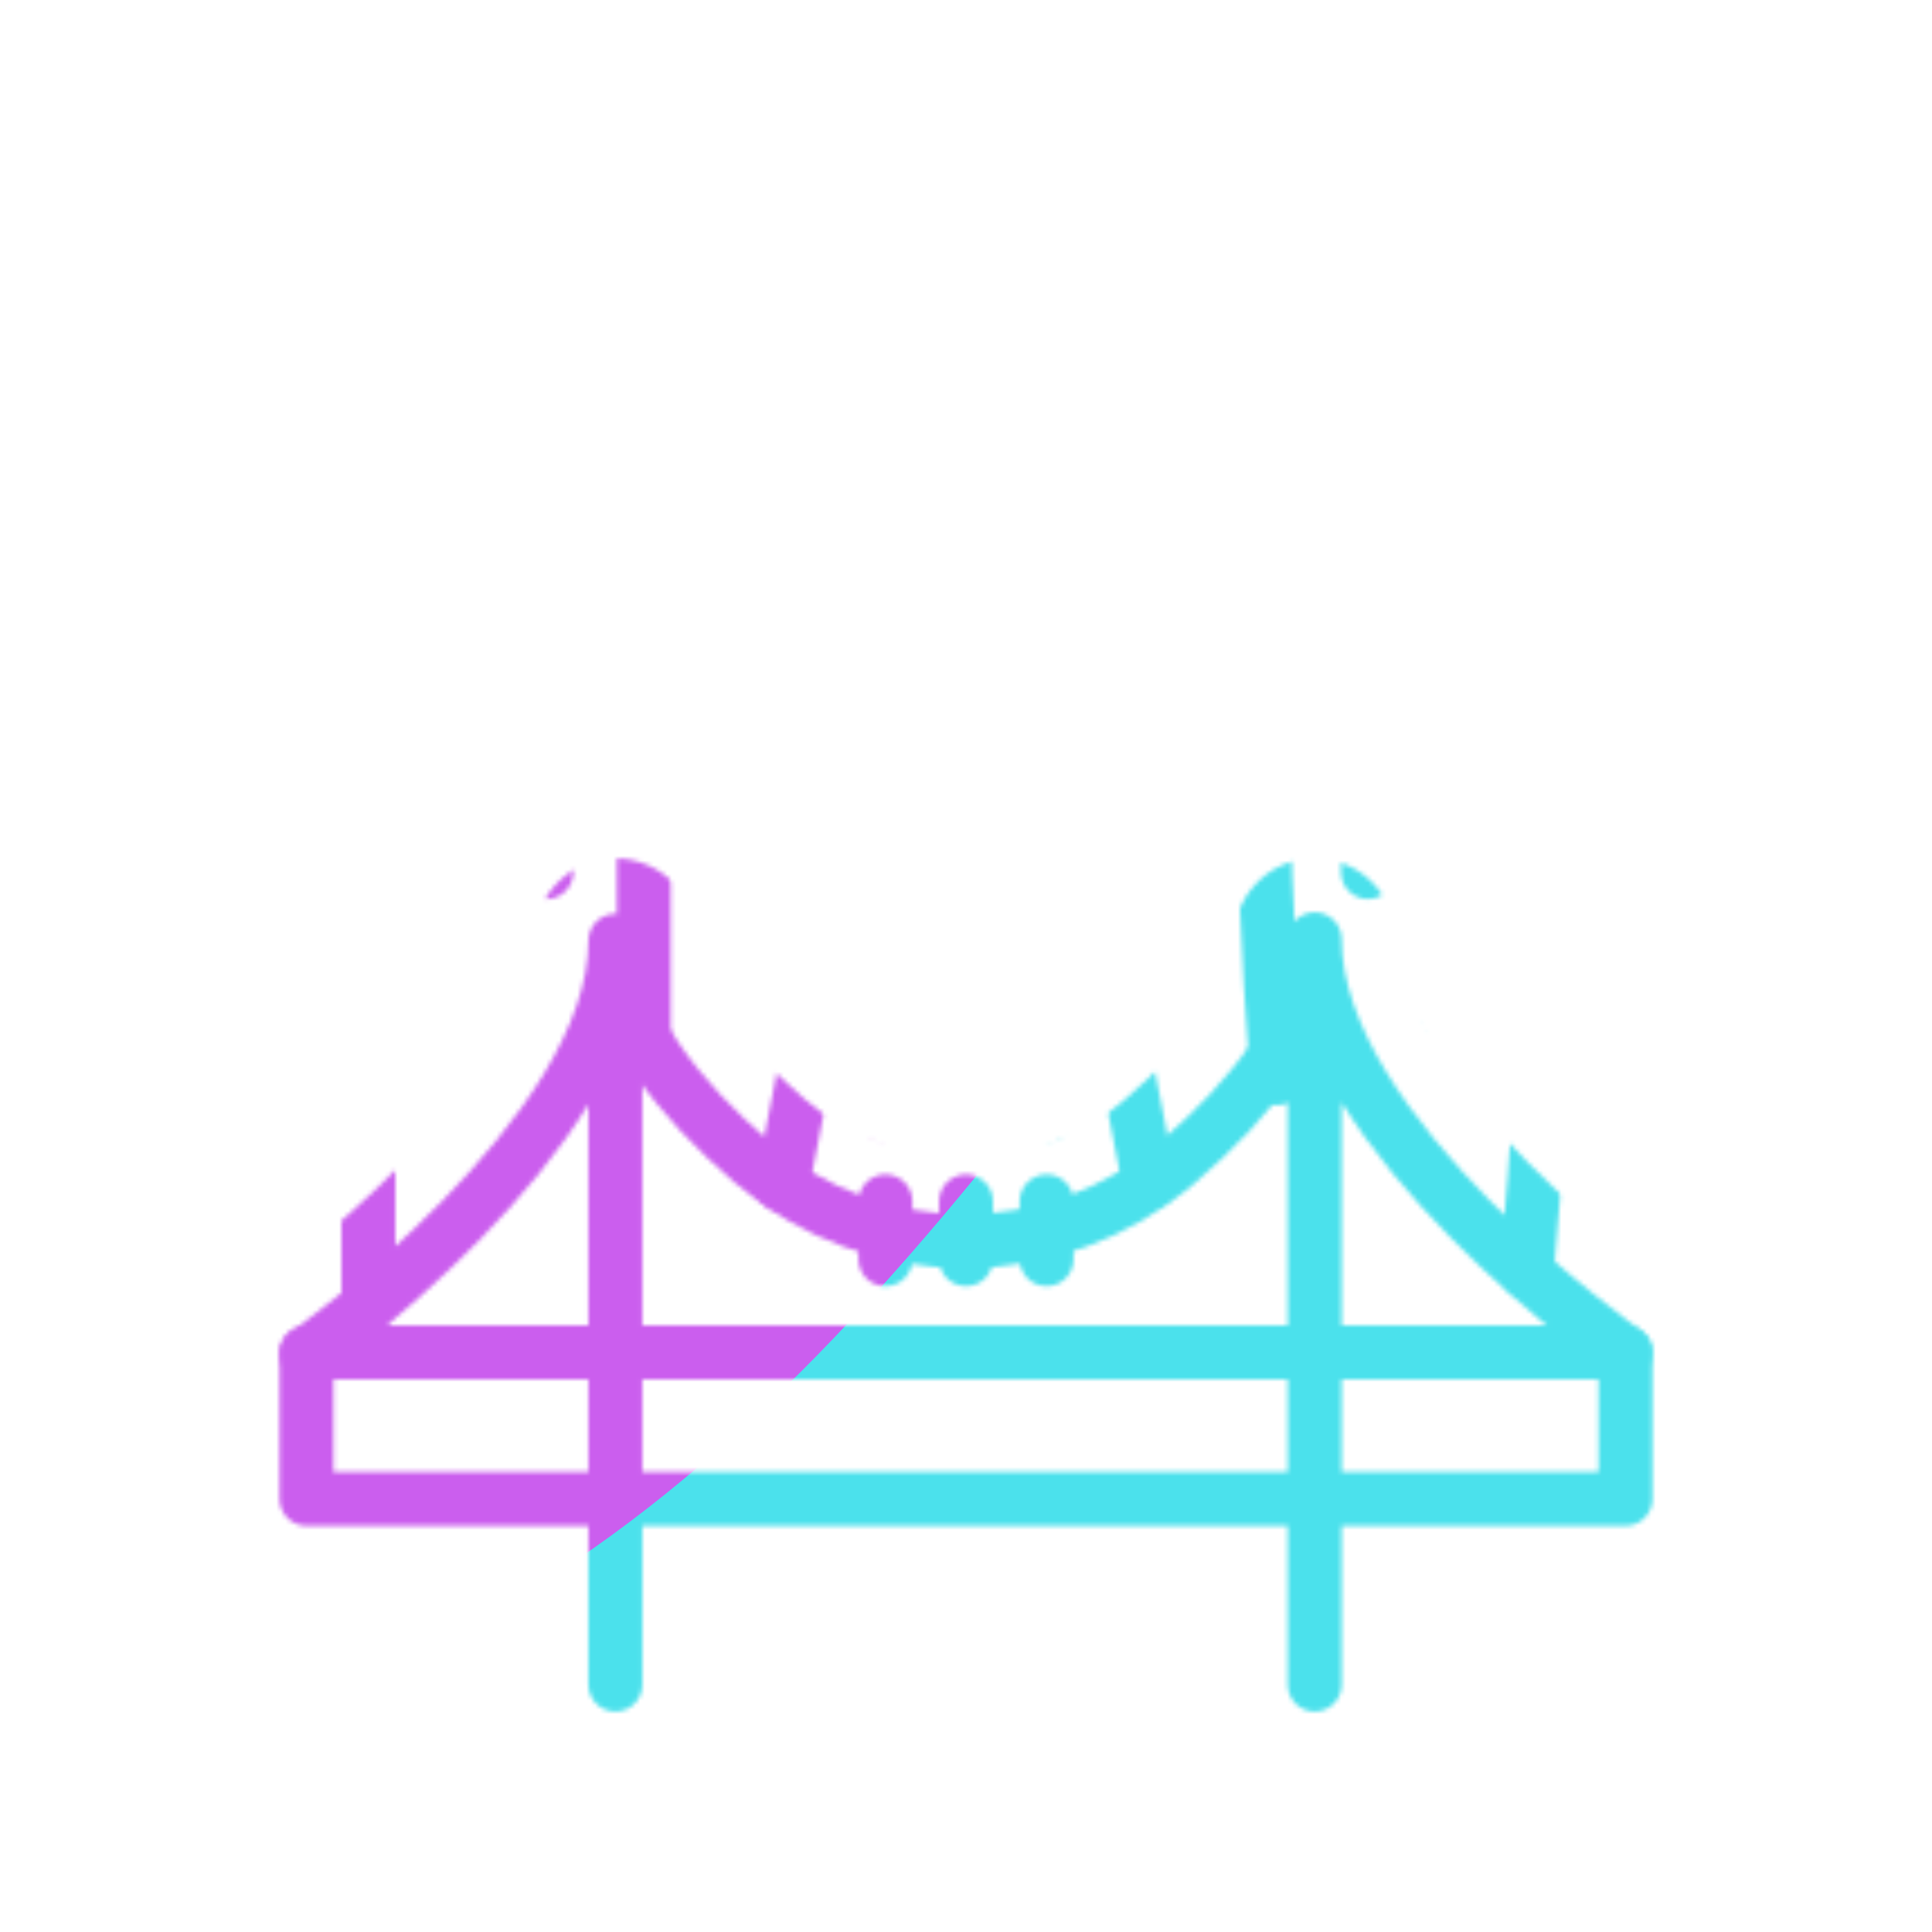 <svg xmlns="http://www.w3.org/2000/svg" width="430" height="430" style="width:100%;height:100%;transform:translate3d(0,0,0);content-visibility:visible" viewBox="0 0 430 430"><defs><clipPath id="m"><path d="M0 0h430v430H0z"/></clipPath><clipPath id="q"><path d="M0 0h430v430H0z"/></clipPath><clipPath id="g"><path d="M0 0h430v430H0z"/></clipPath><clipPath id="h"><path d="M0 0h430v430H0z"/></clipPath><clipPath id="n"><path d="M0 0h430v430H0z"/></clipPath><clipPath id="j"><path d="M0 0h430v430H0z"/></clipPath><clipPath id="k"><path d="M0 0h430v430H0z"/></clipPath><filter id="a" width="100%" height="100%" x="0%" y="0%" filterUnits="objectBoundingBox"><feComponentTransfer in="SourceGraphic"><feFuncA tableValues="1.0 0.0" type="table"/></feComponentTransfer></filter><filter id="r" width="300%" height="300%" x="-100%" y="-100%"><feGaussianBlur result="filter_result_0"/></filter><filter id="d" width="100%" height="100%" x="0%" y="0%" filterUnits="objectBoundingBox"><feComponentTransfer in="SourceGraphic"><feFuncA tableValues="1.0 0.0" type="table"/></feComponentTransfer></filter><filter id="p" width="300%" height="300%" x="-100%" y="-100%"><feGaussianBlur result="filter_result_0" stdDeviation="52.5 52.5"/></filter><mask id="i" mask-type="alpha"><g filter="url(#a)"><path fill="#fff" d="M0 0h430v430H0z" opacity="0"/><use xmlns:ns1="http://www.w3.org/1999/xlink" ns1:href="#b"/></g></mask><mask id="s" mask-type="alpha"><use xmlns:ns2="http://www.w3.org/1999/xlink" ns2:href="#c"/></mask><mask id="l" mask-type="alpha"><g filter="url(#d)"><path fill="#fff" d="M0 0h430v430H0z" opacity="0"/><use xmlns:ns3="http://www.w3.org/1999/xlink" ns3:href="#e"/></g></mask><mask id="o" mask-type="alpha"><use xmlns:ns4="http://www.w3.org/1999/xlink" ns4:href="#f"/></mask><g id="c" fill-opacity="0" stroke-linecap="round" stroke-linejoin="round" clip-path="url(#g)" style="display:none"><g clip-path="url(#h)" mask="url(#i)" style="display:none"><g style="display:none"><path class="secondary"/><path class="secondary"/><path class="secondary"/><path class="secondary"/><path class="secondary"/><path class="secondary"/></g><g style="display:none"><path class="secondary"/><path class="secondary"/><path class="secondary"/><path class="secondary"/><path class="secondary"/><path class="secondary"/><path class="secondary"/><path class="secondary"/><path class="primary"/><path class="primary"/></g><g style="display:none"><path class="secondary"/><path class="secondary"/><path class="secondary"/><path class="secondary"/><path class="secondary"/><path class="secondary"/><path class="secondary"/></g></g><g style="display:none"><path class="primary"/><path class="primary"/><path class="primary"/><path class="primary"/><path class="primary"/><path class="primary"/></g></g><g id="b" style="display:none"><path fill-opacity="0" stroke-linecap="round" stroke-linejoin="round"/><path fill-opacity="0" stroke-linecap="round" stroke-linejoin="round"/><path fill-opacity="0" stroke-linecap="round" stroke-linejoin="round"/><path fill-opacity="0" stroke-linecap="round" stroke-linejoin="round"/><path/></g><g id="f" fill-opacity="0" stroke-linecap="round" stroke-linejoin="round" clip-path="url(#j)" style="display:block"><g stroke-width="12" clip-path="url(#k)" mask="url(#l)" style="display:block"><path stroke="#08A88A" d="M103.673 149.185v12.882m17.937-12.882v12.882m-17.937 19.153v12.882m17.937-12.882v12.882m-17.937 18.651v12.882m-21.674 64.719V130h61.284v101.348" class="secondary" style="display:block"/><g style="display:block"><path stroke="#08A88A" d="M215 203.312v13.882m-17.938 18.153v12.882M215 235.347v12.882m17.938-12.882v12.882m-35.876 19.153v12.882M215 267.382v12.882m17.938-12.882v12.882M215 171.311v13.882" class="secondary"/><path stroke="#121331" d="M174.117 263.786 215 54.05l40.777 209.181" class="primary"/><path stroke="#121331" d="M183.82 212.84v-.01l-10.5-80.52 26.58-3.96.28-.04h29.64l.28.04 26.58 3.96-10.5 80.52v.01" class="primary"/></g><path stroke="#08A88A" d="M322.388 149.185v12.882m-17.938-12.882v12.882m17.938 19.153v12.882M304.45 181.22v12.882m17.938 18.651v12.882m-38.148 14.336c-4.09-53.35-6.79-138.532 5.92-160.972h47.56c14.54 31.75 6.4 157.312 2.11 204.002m4.494-173.696h-61.778" class="secondary" style="display:block"/></g><g style="display:none"><path class="primary"/><path class="primary"/></g><g stroke="#121331" stroke-width="12" style="display:block"><path d="M361.776 301.021s-69.168-48.589-69.168-91.982m-155.644.334v165.564m-68.74-73.582s68.74-48.589 68.74-91.982m155.644 0v165.564M136.969 209.373c0 17.96 14.246 35.345 30.548 49.36 27.187 23.373 67.353 23.373 94.54 0 16.302-14.015 30.548-31.4 30.548-49.36" class="primary"/><path d="M361.776 333.605H68.224v-32.584h293.552v32.584z" class="primary"/></g></g><g id="e" style="display:block"><path fill-opacity="0" stroke="red" stroke-linecap="round" stroke-linejoin="round" stroke-width="36" d="M361.776 301.021H68.224m293.552 0s-69.168-48.589-69.168-91.982M68.224 301.021s68.74-48.589 68.74-91.982m.004 0c0 17.96 14.246 35.345 30.548 49.36 27.187 23.373 67.354 23.373 94.541 0 16.302-14.015 30.551-31.4 30.551-49.36"/><path fill="red" d="M294 210c0 20-32 66-78 66s-76-37-79-66c-1 35-43 75-69 92 71-3 214 3 294 0-35-20-68-72-68-92z"/></g></defs><g clip-path="url(#m)"><g clip-path="url(#n)" mask="url(#o)" style="display:block"><g filter="url(#p)" transform="rotate(-94 238.762 -16.565) scale(2.4)"><g class="design"><path fill="#4BE1EC" d="M0-250c137.975 0 250 112.025 250 250S137.975 250 0 250-250 137.975-250 0-137.975-250 0-250z" class="primary"/></g><g class="design"><path fill="#CB5EEE" d="M113.242-295.384c97.478 0 176.5 79.022 176.5 176.5s-79.022 176.5-176.5 176.5c-43.948 0-74.396-34.057-105.29-60.631-37.631-32.369-71.21-62.338-71.21-115.869 0-97.478 79.022-176.5 176.5-176.5z" class="secondary"/></g></g></g><g clip-path="url(#q)" filter="url(#r)" mask="url(#s)" style="display:none"><g class="design"><path class="primary"/></g><g class="design"><path class="secondary"/></g></g></g></svg>